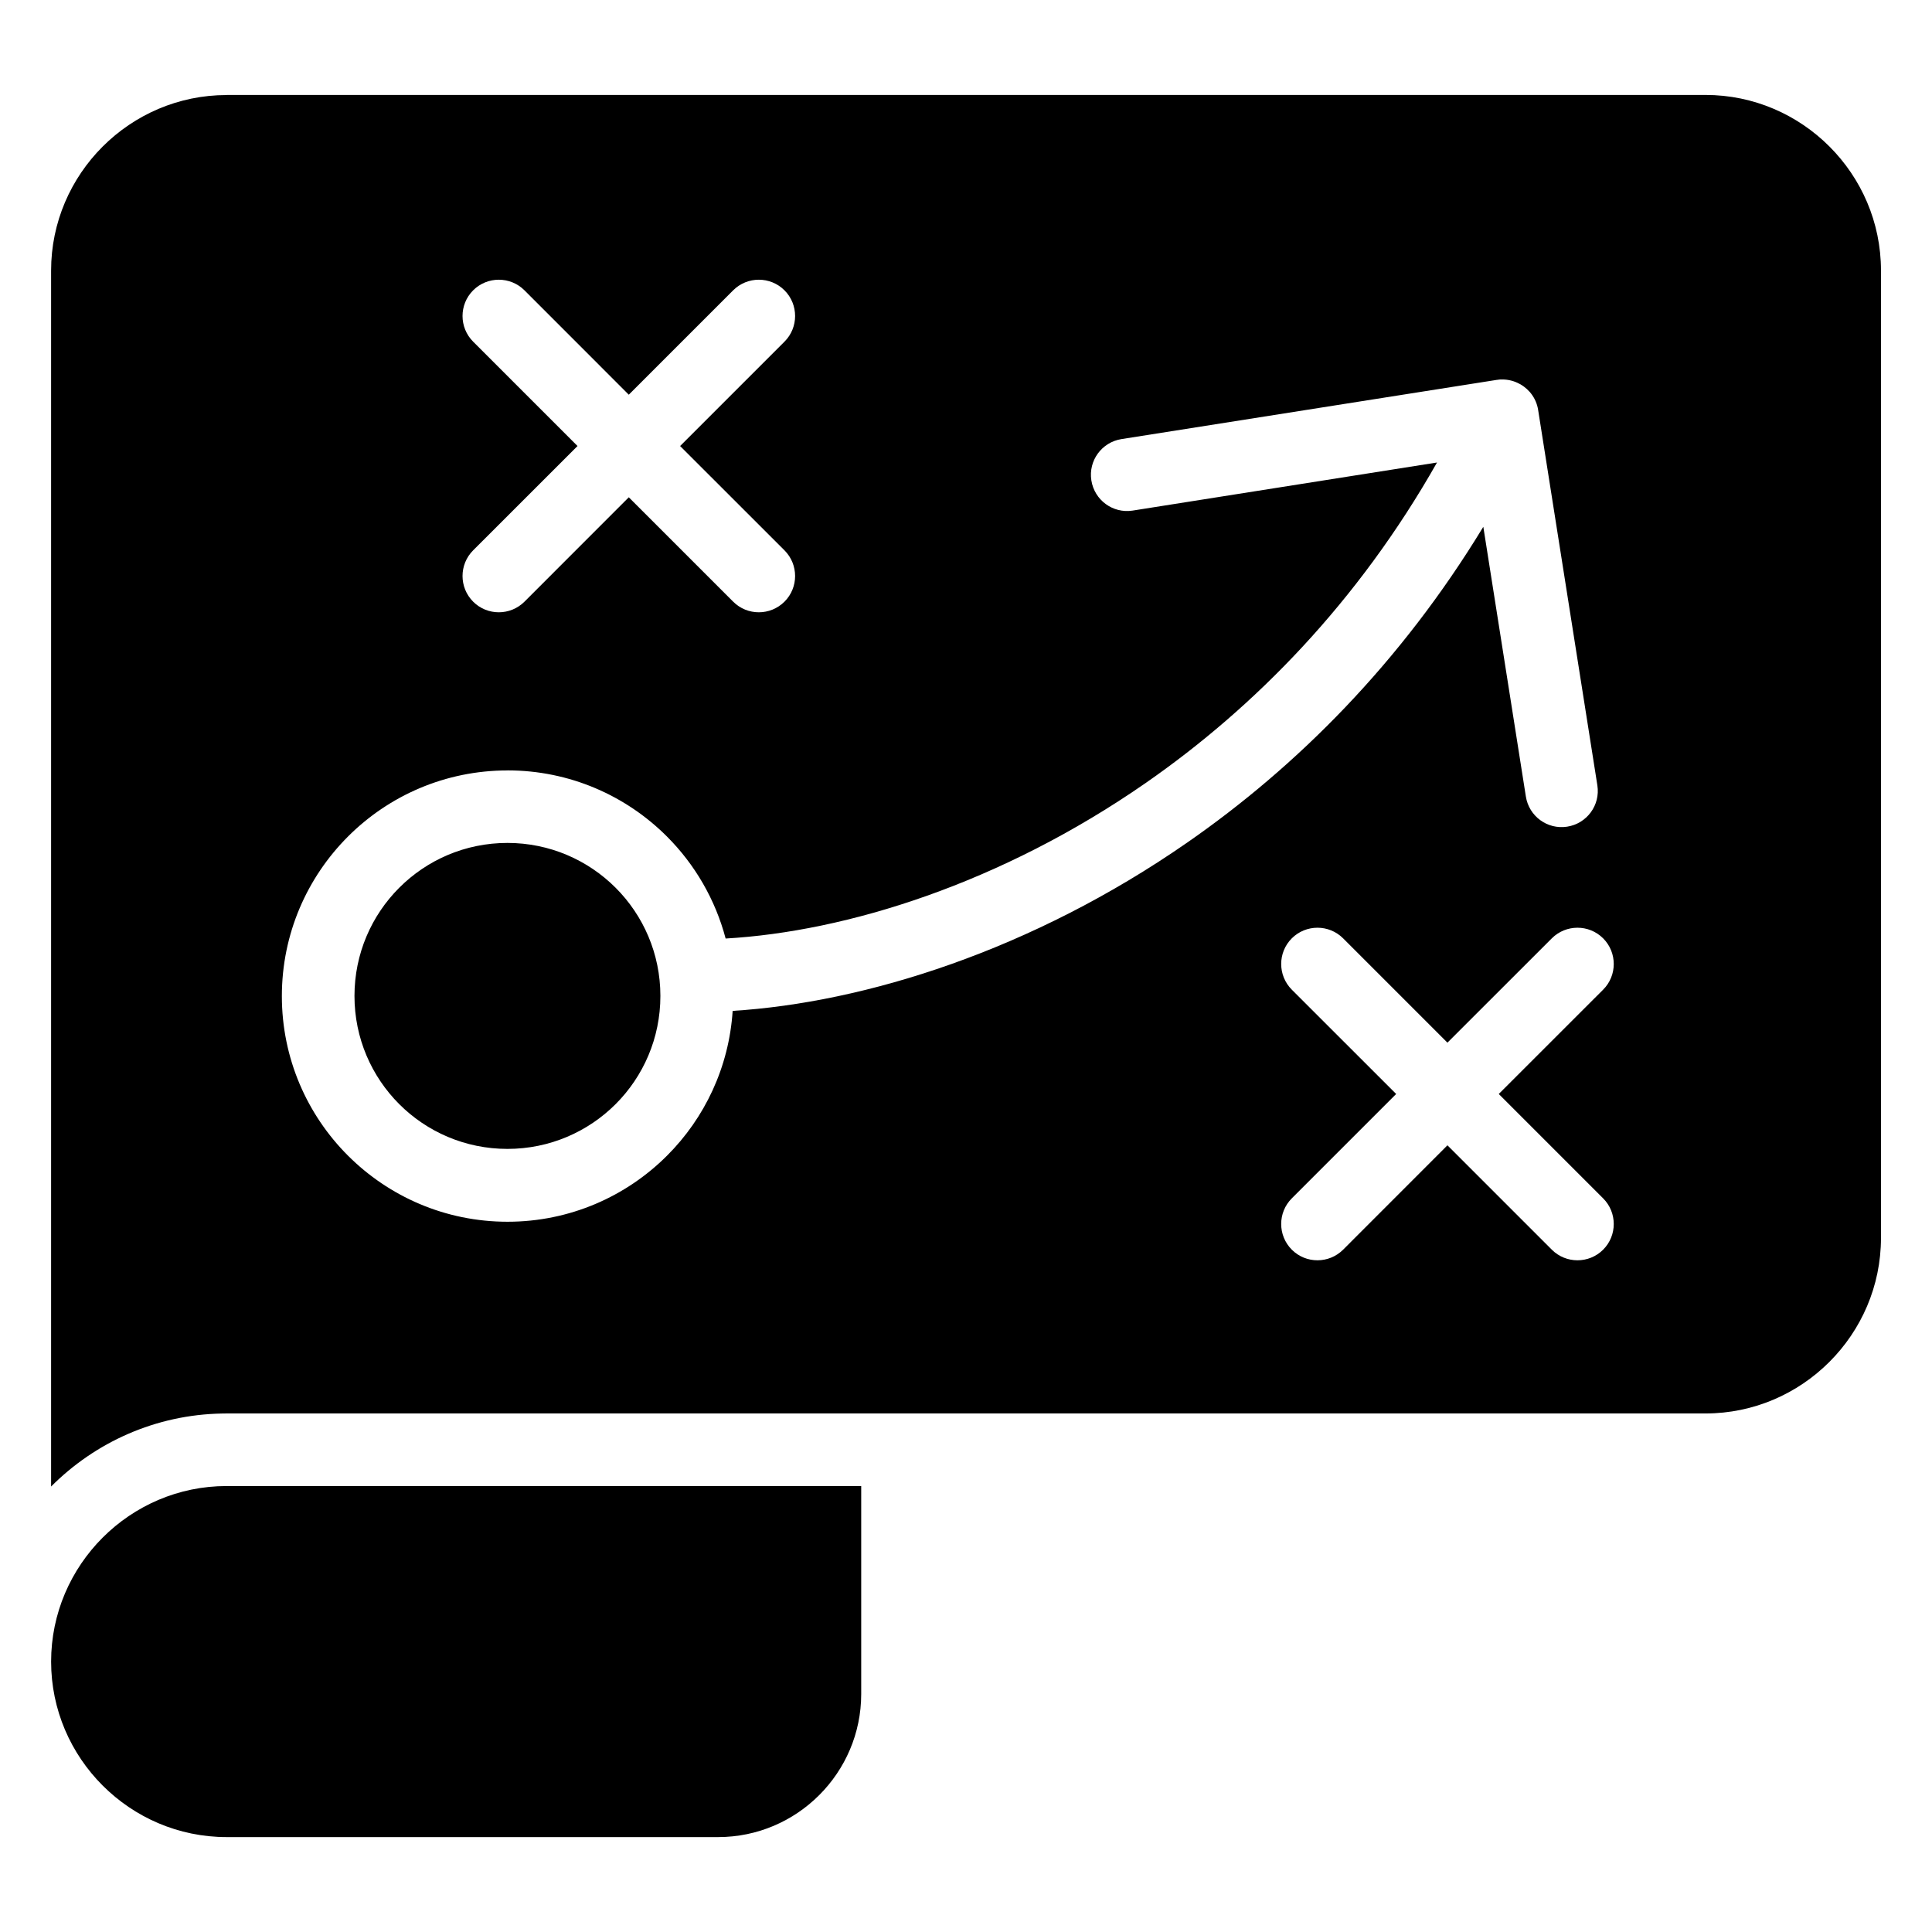 <?xml version="1.0" encoding="UTF-8"?>
<!-- Uploaded to: ICON Repo, www.iconrepo.com, Generator: ICON Repo Mixer Tools -->
<svg fill="#000000" width="800px" height="800px" version="1.1" viewBox="144 144 512 512" xmlns="http://www.w3.org/2000/svg">
 <path d="m204.05 169.16h391.92c25.59 0 46.508 20.934 46.508 46.508v256.39c0 25.59-20.934 46.523-46.508 46.523h-391.92c-0.395 0-0.77 0-1.164 0.016-17.668 0.301-33.691 7.648-45.344 19.348v-322.25c0-25.59 20.934-46.508 46.508-46.508zm0 368.66h168.18v55.121c0 20.871-17.035 37.906-37.906 37.906h-130.27c-25.59 0-46.508-20.934-46.508-46.508 0-25.59 20.934-46.523 46.508-46.523zm74.422-189.66c16.504 0 31.453 6.695 42.273 17.52 7.359 7.359 12.816 16.656 15.555 27.039 32.027-1.828 72.926-14.57 111.32-41.219 28.883-20.059 56.242-47.941 77.203-84.93l-80.664 12.742c-5.231 0.816-10.125-2.766-10.941-8.012-0.816-5.231 2.766-10.125 8.012-10.941l99.438-15.688h0.078l0.406-0.059 0.152-0.016 0.105-0.016h0.016l0.316-0.016h0.363c1.633 0 3.203 0.406 4.578 1.164l0.047 0.016 0.137 0.074 0.09 0.047 0.137 0.09 0.09 0.047 0.074 0.047 0.137 0.09 0.09 0.059 0.121 0.09 0.031 0.016 0.168 0.121 0.031 0.016c0.559 0.406 1.059 0.875 1.512 1.375l0.047 0.047 0.105 0.121 0.273 0.348 0.016 0.016c0.938 1.223 1.602 2.719 1.844 4.352l15.688 99.438c0.816 5.231-2.766 10.125-8.012 10.941-5.231 0.816-10.125-2.766-10.941-8.012l-11.273-71.461c-21.871 36.02-49.453 63.555-78.473 83.688-41.188 28.598-85.426 42.41-120.46 44.602-0.969 14.949-7.422 28.414-17.383 38.359-10.82 10.82-25.77 17.52-42.273 17.52-16.52 0-31.453-6.695-42.289-17.52-10.82-10.82-17.52-25.77-17.52-42.273 0-16.52 6.695-31.453 17.52-42.289 10.82-10.82 25.77-17.52 42.289-17.52zm59.824-127.22c3.75-3.75 9.855-3.75 13.602 0 3.75 3.75 3.75 9.855 0 13.602l-27.66 27.66 27.66 27.645c3.75 3.762 3.75 9.855 0 13.602-3.762 3.75-9.855 3.75-13.602 0l-27.66-27.66-27.645 27.66c-3.762 3.75-9.855 3.75-13.602 0-3.75-3.75-3.75-9.855 0-13.602l27.66-27.645-27.66-27.66c-3.75-3.75-3.75-9.855 0-13.602 3.75-3.75 9.855-3.75 13.602 0l27.645 27.66zm216.95 171.73c3.75-3.75 9.855-3.75 13.602 0 3.75 3.75 3.75 9.855 0 13.602l-27.66 27.645 27.66 27.66c3.75 3.75 3.75 9.855 0 13.602-3.75 3.75-9.855 3.75-13.602 0l-27.66-27.66-27.645 27.66c-3.762 3.75-9.855 3.75-13.602 0-3.75-3.762-3.75-9.855 0-13.602l27.66-27.66-27.66-27.645c-3.75-3.762-3.75-9.855 0-13.602 3.75-3.75 9.855-3.75 13.602 0l27.645 27.645zm-248.1-13.406c-7.332-7.332-17.473-11.879-28.672-11.879-11.199 0-21.34 4.535-28.672 11.879-7.332 7.332-11.863 17.473-11.863 28.672 0 11.199 4.535 21.34 11.863 28.672 7.332 7.332 17.473 11.863 28.672 11.863 11.199 0 21.34-4.535 28.672-11.863 7.332-7.332 11.863-17.473 11.863-28.672 0-11.199-4.535-21.34-11.863-28.672z" fill-rule="evenodd"/>
</svg>